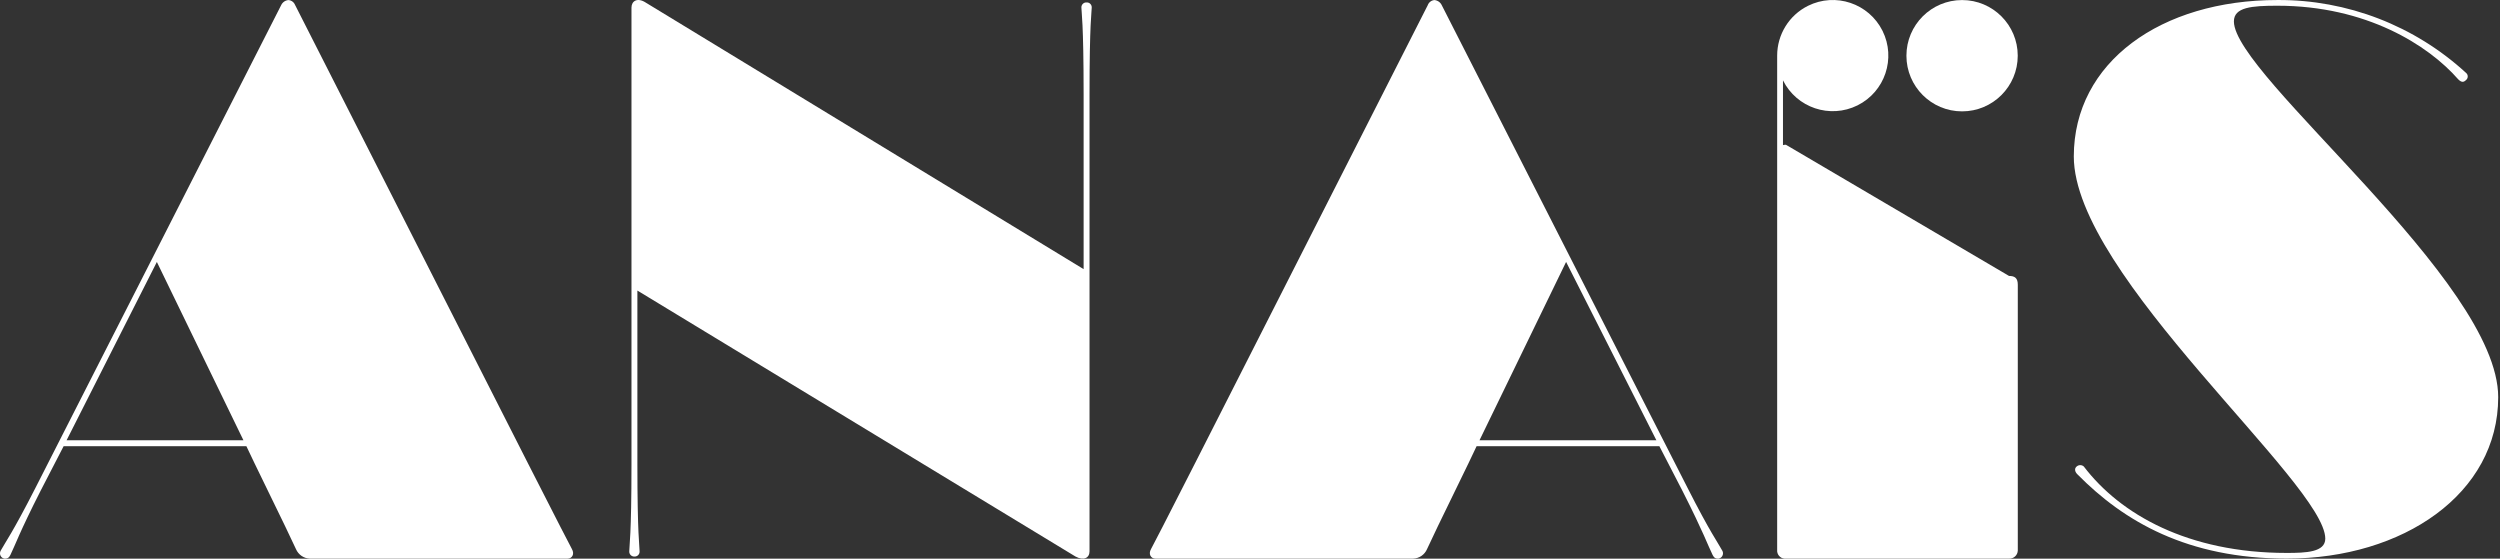 <svg width="179" height="40" viewBox="0 0 179 40" fill="none" xmlns="http://www.w3.org/2000/svg">
<rect x="0" y="0" width="179" height="40" fill="#333333" stroke="none"/>
<path d="M21.137 0.374L37.771 33.114C40.154 37.776 40.633 38.728 40.95 39.313C41.161 39.683 40.95 40 40.633 40H22.195C21.755 39.987 21.362 39.716 21.19 39.313C20.82 38.516 20.499 37.829 18.223 33.167L17.641 31.947H4.556L2.914 35.126C1.377 38.146 1.06 39.101 0.743 39.736C0.637 39.947 0.531 40 0.373 40H0.32C0.108 39.964 -0.031 39.762 0.006 39.551C0.016 39.504 0.032 39.458 0.055 39.419C0.373 38.837 0.901 38.146 2.547 34.915L20.129 0.374C20.225 0.163 20.427 0.021 20.658 0.004C20.876 0.024 21.061 0.169 21.134 0.374M17.43 31.524L11.231 18.756L4.767 31.524H17.43Z" fill="white"/>
<path d="M45.637 20.804V33.235C45.637 38.366 45.795 39.106 45.795 39.477C45.805 39.665 45.666 39.83 45.478 39.847H45.372C45.184 39.827 45.045 39.665 45.055 39.477C45.055 39.106 45.214 38.366 45.214 33.235V0.545C45.214 0.069 45.637 -0.196 46.218 0.175L77.587 19.27V6.787C77.587 1.549 77.428 0.862 77.428 0.545C77.418 0.356 77.557 0.194 77.745 0.175H77.851C78.039 0.191 78.178 0.356 78.168 0.545C78.168 0.862 78.01 1.549 78.01 6.787V39.477C78.01 39.952 77.587 40.164 77.005 39.847L45.637 20.804Z" fill="white"/>
<path d="M102.226 0.374C102.299 0.169 102.487 0.024 102.702 0.004C102.933 0.024 103.135 0.166 103.231 0.374L120.82 34.915C122.462 38.146 122.994 38.834 123.311 39.419C123.334 39.458 123.354 39.504 123.361 39.551C123.397 39.762 123.258 39.964 123.047 40H122.994C122.835 40 122.73 39.947 122.624 39.736C122.307 39.101 121.986 38.146 120.453 35.126L118.811 31.947H105.725L105.144 33.167C102.867 37.829 102.547 38.516 102.177 39.313C102.005 39.719 101.612 39.987 101.169 40H82.731C82.413 40 82.202 39.683 82.413 39.313C82.731 38.731 83.21 37.776 85.592 33.114L102.226 0.374ZM118.596 31.521L112.133 18.753L105.934 31.521H118.596Z" fill="white"/>
<path d="M148.742 33.963C148.488 33.708 148.59 33.503 148.64 33.45L148.689 33.401C148.835 33.272 149.056 33.272 149.201 33.401C151.809 36.828 156.669 39.59 163.727 39.59C165.109 39.59 166.49 39.54 166.49 38.566C166.49 34.627 148.484 19.744 148.484 11.202C148.488 4.451 154.726 0.001 163.066 0.001C168.066 -0.026 172.887 1.838 176.568 5.218C176.707 5.33 176.73 5.535 176.621 5.677L176.568 5.73C176.416 5.882 176.261 5.935 176.006 5.677C173.859 3.222 169.408 0.41 163.066 0.41C161.226 0.41 159.947 0.513 159.947 1.534C159.947 5.423 178.871 20.101 178.871 28.438C178.871 35.344 172.068 39.996 163.731 39.996C156.62 39.996 152.07 37.336 148.745 33.963" fill="white"/>
<path d="M143.846 19.757L127.869 10.363C127.8 10.363 127.727 10.373 127.661 10.389V5.753C128.639 7.72 131.028 8.522 132.998 7.544C134.964 6.566 135.767 4.177 134.789 2.208C133.81 0.242 131.421 -0.561 129.452 0.417C128.097 1.091 127.245 2.472 127.245 3.986V39.372C127.215 39.689 127.45 39.97 127.764 40C127.8 40 127.833 40 127.869 40H143.846C144.18 40.013 144.46 39.755 144.474 39.422C144.474 39.405 144.474 39.389 144.474 39.372V20.385C144.474 19.916 144.265 19.757 143.846 19.757Z" fill="white"/>
<path d="M140.485 7.974C142.686 7.974 144.47 6.19 144.47 3.989C144.47 1.788 142.686 0.004 140.485 0.004C138.284 0.004 136.5 1.788 136.5 3.989C136.5 6.19 138.284 7.974 140.485 7.974Z" fill="white"/>
</svg>
